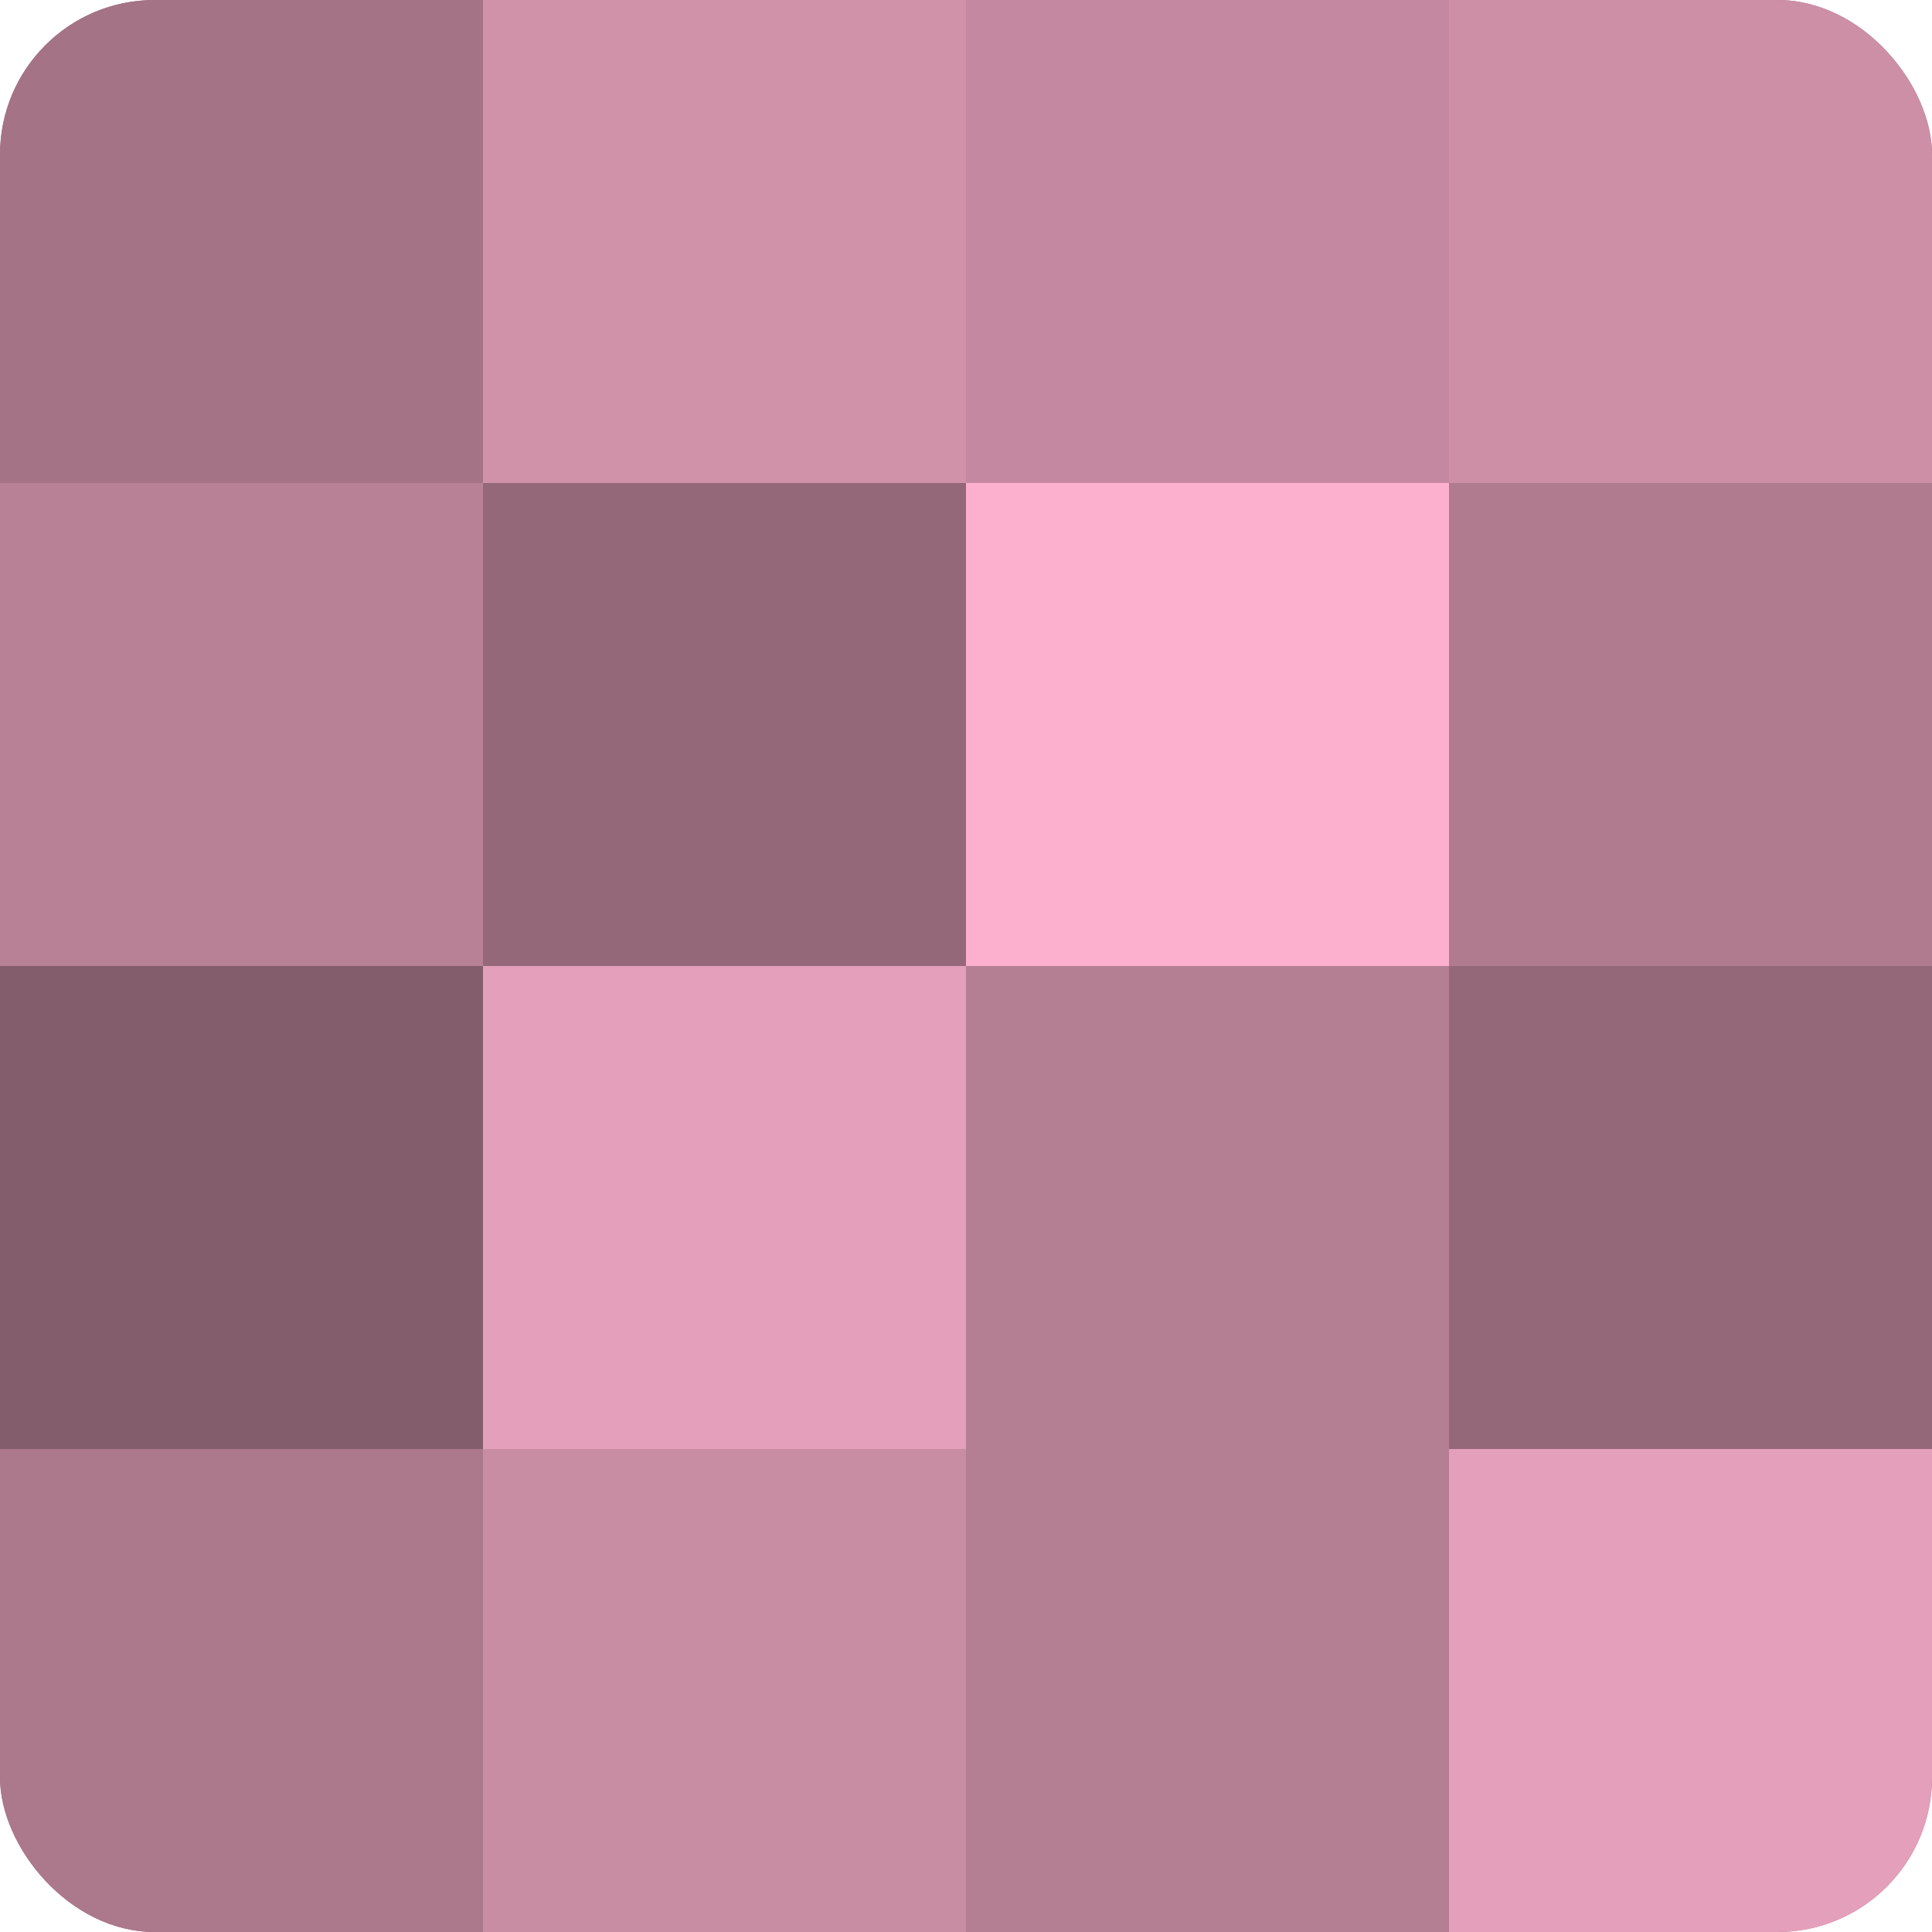 <?xml version="1.0" encoding="UTF-8"?>
<svg xmlns="http://www.w3.org/2000/svg" width="60" height="60" viewBox="0 0 100 100" preserveAspectRatio="xMidYMid meet"><defs><clipPath id="c" width="100" height="100"><rect width="100" height="100" rx="8" ry="8"/></clipPath></defs><g clip-path="url(#c)"><rect width="100" height="100" fill="#a07082"/><rect width="25" height="25" fill="#a47386"/><rect y="25" width="25" height="25" fill="#b88196"/><rect y="50" width="25" height="25" fill="#845d6c"/><rect y="75" width="25" height="25" fill="#ac788c"/><rect x="25" width="25" height="25" fill="#d092a9"/><rect x="25" y="25" width="25" height="25" fill="#946879"/><rect x="25" y="50" width="25" height="25" fill="#e49fba"/><rect x="25" y="75" width="25" height="25" fill="#c88ca3"/><rect x="50" width="25" height="25" fill="#c489a0"/><rect x="50" y="25" width="25" height="25" fill="#fcb0cd"/><rect x="50" y="50" width="25" height="25" fill="#b47e93"/><rect x="50" y="75" width="25" height="25" fill="#b47e93"/><rect x="75" width="25" height="25" fill="#cc8fa6"/><rect x="75" y="25" width="25" height="25" fill="#b07b8f"/><rect x="75" y="50" width="25" height="25" fill="#946879"/><rect x="75" y="75" width="25" height="25" fill="#e49fba"/></g></svg>
